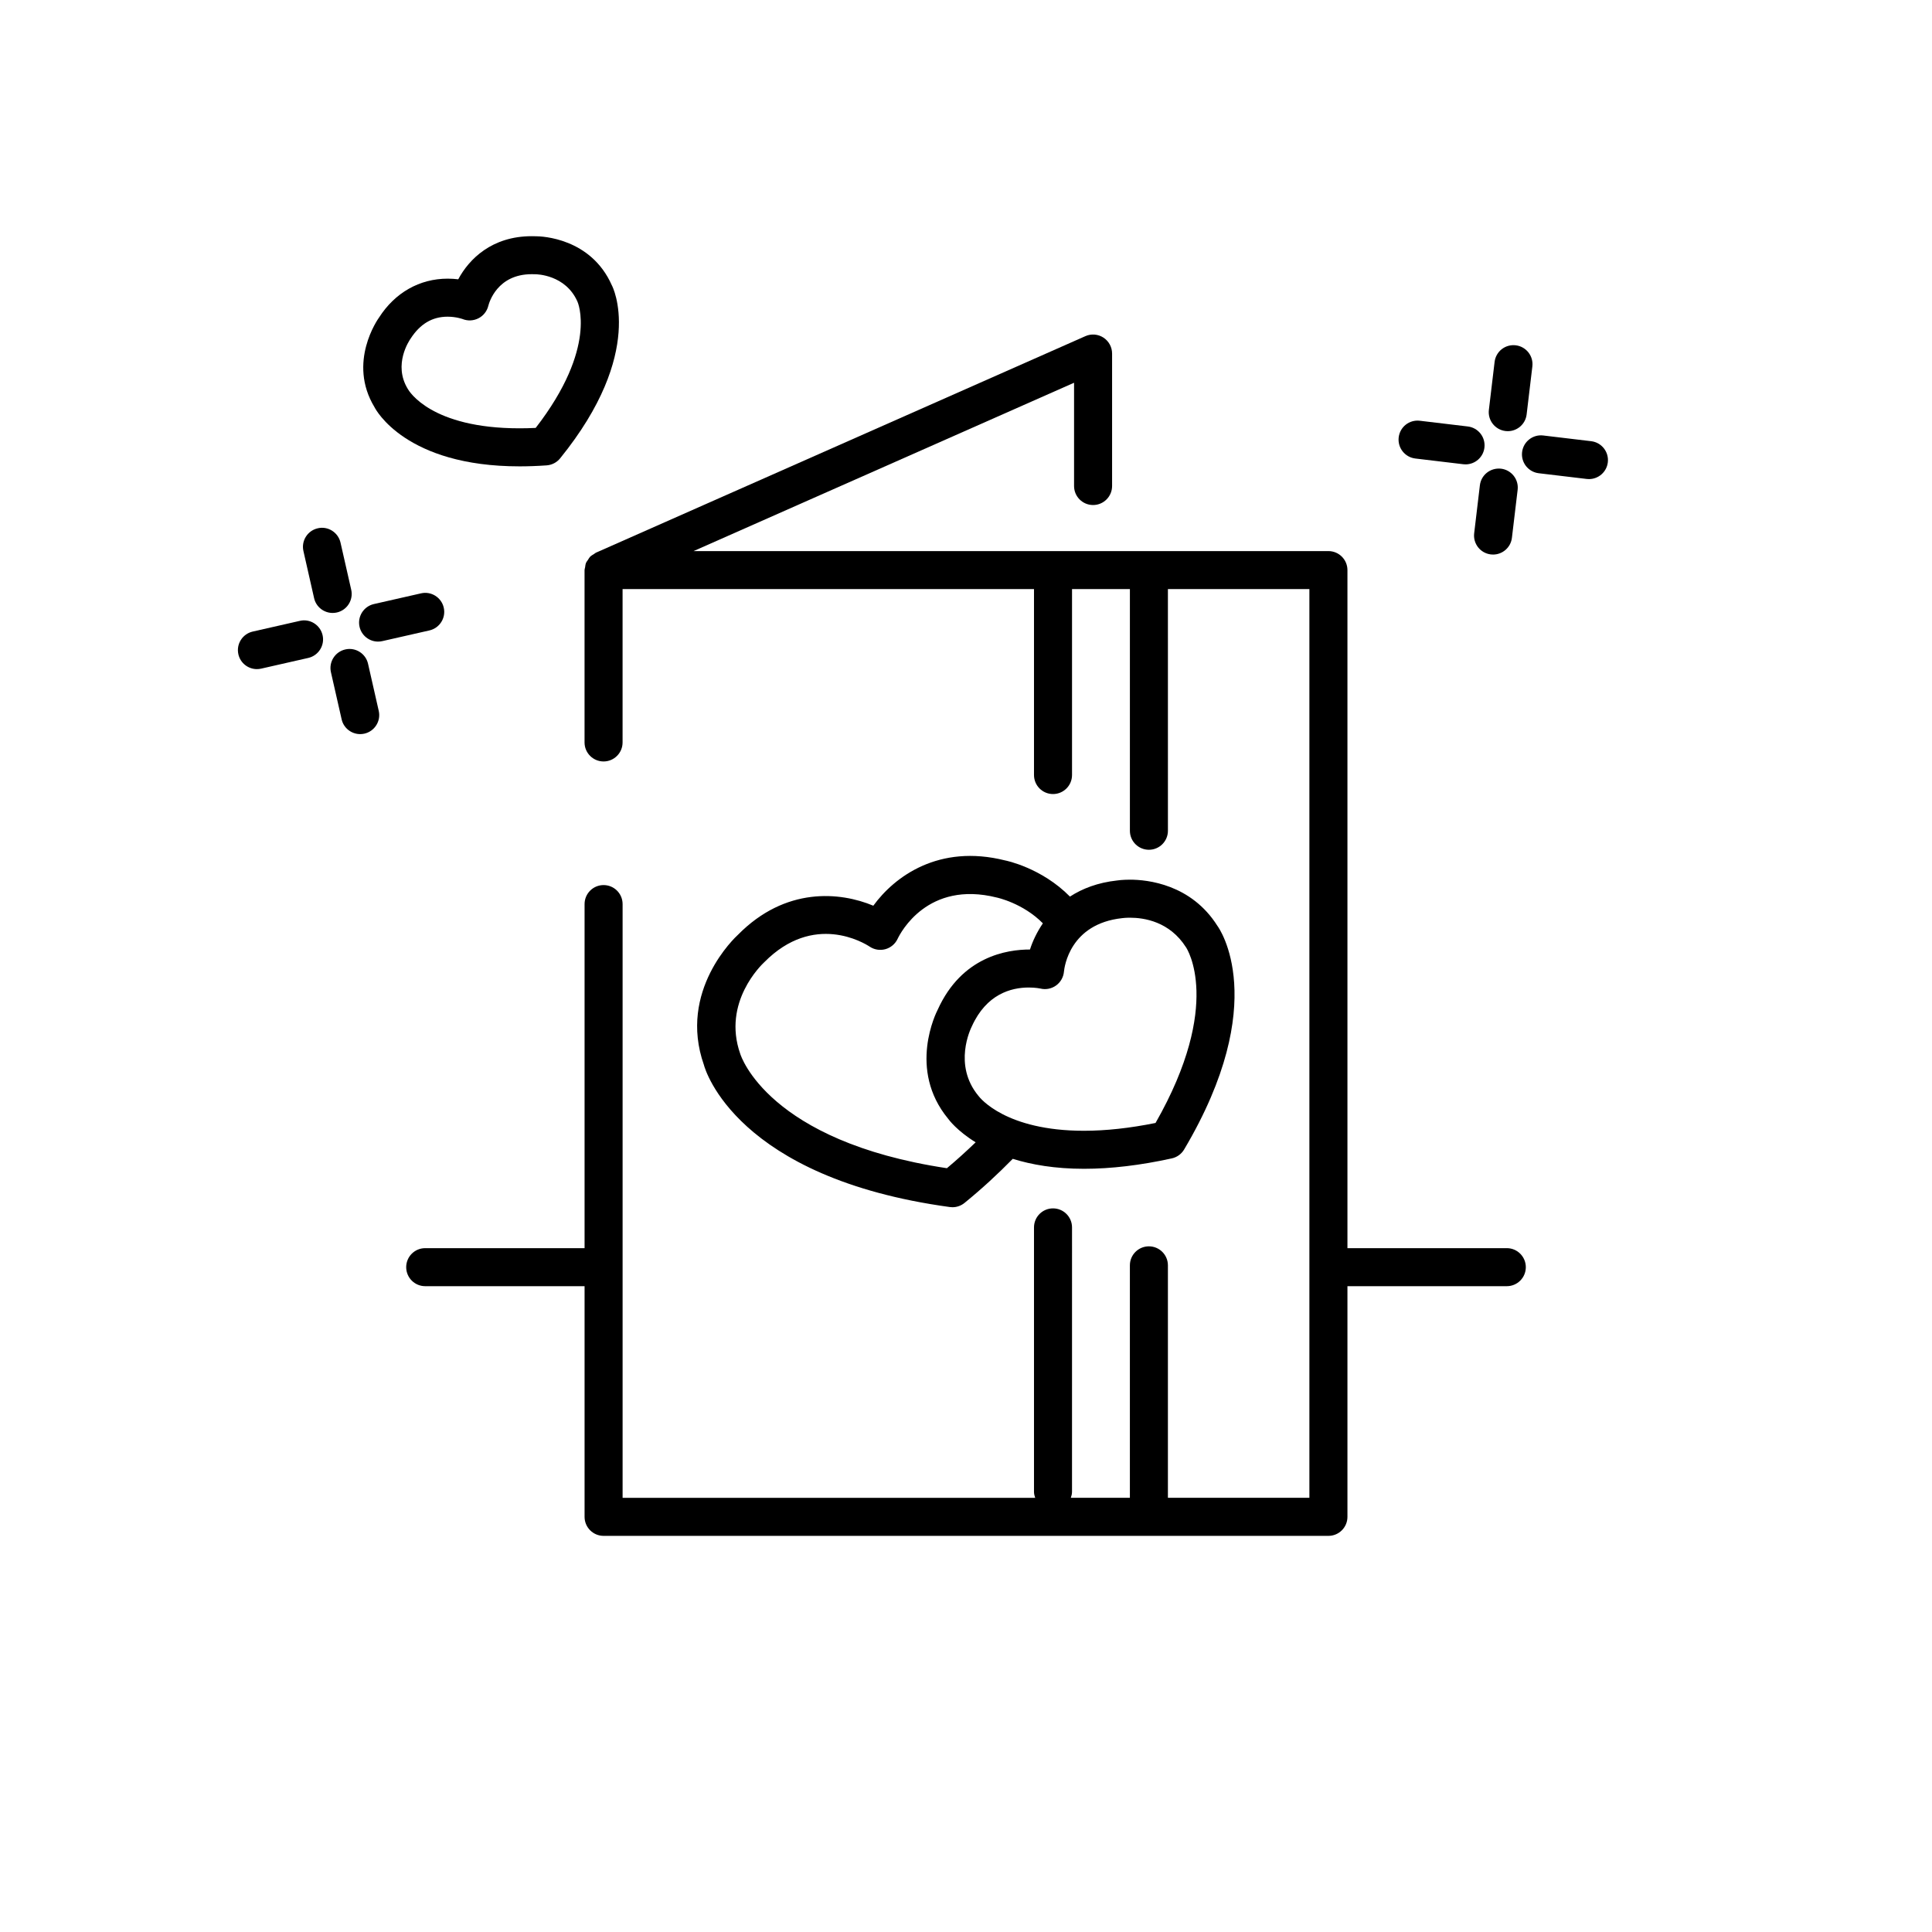 <?xml version="1.0" encoding="UTF-8"?>
<!-- Uploaded to: ICON Repo, www.iconrepo.com, Generator: ICON Repo Mixer Tools -->
<svg fill="#000000" width="800px" height="800px" version="1.1" viewBox="144 144 512 512" xmlns="http://www.w3.org/2000/svg">
 <g>
  <path d="m281.68 267.59c2.266 0 4.656-0.086 7.195-0.262 1.391-0.102 2.68-0.77 3.559-1.855 22.809-28.129 13.922-45.5 13.703-45.875-5.551-12.559-18.645-12.984-20.086-12.984h-0.02l-1.113-0.02c-10.559 0-16.609 6.055-19.48 11.426-0.855-0.105-1.793-0.172-2.801-0.172-7.457 0-13.961 3.723-18.156 10.254-0.348 0.484-8.453 11.922-1.23 23.816 0.316 0.633 8.262 15.672 38.43 15.672zm-28.895-33.805c2.539-3.945 5.758-5.859 9.84-5.859 2.277 0 3.977 0.629 3.981 0.629h-0.004c1.359 0.543 2.883 0.465 4.195-0.203 1.305-0.66 2.262-1.883 2.613-3.305 0.215-0.855 2.352-8.383 11.496-8.383l0.953 0.016c0.324 0 8 0.09 11.164 7.231 0.059 0.121 5.477 12.133-11.059 33.492-1.484 0.07-2.91 0.105-4.289 0.105h-0.004c-23.426 0-29.262-9.828-29.629-10.484-3.902-6.441 0.426-12.773 0.742-13.238z"/>
  <path d="m542.98 258.23c0.203 0.02 0.402 0.035 0.598 0.035 2.519 0 4.695-1.883 4.996-4.445l1.516-12.715c0.328-2.762-1.641-5.269-4.41-5.598-2.797-0.324-5.269 1.648-5.598 4.41l-1.516 12.715c-0.328 2.762 1.648 5.266 4.414 5.598z"/>
  <path d="m534.67 285.33c-0.328 2.762 1.641 5.269 4.41 5.598 0.203 0.02 0.402 0.035 0.598 0.035 2.519 0 4.695-1.883 4.996-4.445l1.516-12.715c0.328-2.762-1.641-5.269-4.41-5.598-2.797-0.297-5.269 1.648-5.598 4.41z"/>
  <path d="m519.08 265.51 12.715 1.516c0.203 0.02 0.402 0.035 0.598 0.035 2.519 0 4.695-1.883 4.996-4.445 0.328-2.762-1.641-5.269-4.41-5.598l-12.715-1.516c-2.805-0.328-5.269 1.648-5.598 4.41-0.324 2.762 1.648 5.269 4.414 5.598z"/>
  <path d="m547.37 263.81c-0.328 2.762 1.641 5.269 4.41 5.602l12.715 1.516c0.203 0.02 0.402 0.035 0.598 0.035 2.519 0 4.695-1.883 4.996-4.438 0.328-2.762-1.641-5.269-4.41-5.602l-12.715-1.516c-2.766-0.328-5.266 1.645-5.594 4.402z"/>
  <path d="m227.24 302.52c0.527 2.336 2.613 3.918 4.914 3.918 0.367 0 0.746-0.039 1.125-0.125 2.711-0.621 4.414-3.316 3.797-6.031l-2.836-12.488c-0.621-2.715-3.34-4.434-6.031-3.793-2.711 0.621-4.414 3.316-3.797 6.031z"/>
  <path d="m231.7 322.14 2.836 12.488c0.527 2.336 2.613 3.918 4.914 3.918 0.367 0 0.746-0.039 1.125-0.125 2.711-0.621 4.414-3.316 3.797-6.031l-2.836-12.488c-0.613-2.715-3.332-4.422-6.031-3.793-2.715 0.621-4.418 3.32-3.805 6.031z"/>
  <path d="m212.08 321.32c0.367 0 0.746-0.039 1.125-0.125l12.488-2.836c2.711-0.621 4.414-3.316 3.797-6.031-0.621-2.715-3.344-4.434-6.031-3.793l-12.488 2.836c-2.711 0.621-4.414 3.316-3.797 6.031 0.527 2.336 2.609 3.918 4.906 3.918z"/>
  <path d="m244.19 314.03c0.367 0 0.746-0.039 1.125-0.125l12.488-2.836c2.711-0.621 4.414-3.316 3.797-6.031-0.613-2.715-3.332-4.422-6.031-3.793l-12.488 2.836c-2.711 0.621-4.414 3.316-3.797 6.031 0.527 2.332 2.609 3.918 4.906 3.918z"/>
  <path d="m395.73 463.88c0.227 0.031 0.457 0.047 0.684 0.047 1.152 0 2.273-0.395 3.18-1.129 4.711-3.828 8.934-7.758 12.797-11.695 4.984 1.547 11.18 2.641 18.879 2.641 7.125 0 14.957-0.926 23.277-2.762 1.367-0.301 2.539-1.148 3.254-2.348 23.199-39.105 9.234-58.738 8.848-59.238-6.973-11.078-18.539-12.273-23.184-12.273-2.051 0-3.406 0.207-3.41 0.211-5.125 0.555-9.219 2.144-12.508 4.273-7.516-7.633-16.957-9.551-17.184-9.586-17.602-4.418-29.312 4.293-34.926 12-8.781-3.672-23.266-5.082-35.867 7.703-0.656 0.594-15.965 14.797-9.023 34.5 0.312 1.227 8.602 29.918 65.184 37.656zm45.672-76.562c0.141-0.02 0.91-0.117 2.055-0.117 3.691 0 10.516 0.984 14.871 7.879 0.105 0.145 9.91 14.949-8.098 46.516-6.805 1.375-13.176 2.07-18.969 2.07-20.703 0-27.52-8.664-27.98-9.27-6.766-8.188-2.035-17.793-1.723-18.426 3.848-8.488 10.328-10.27 15.086-10.27 1.84 0 3.082 0.277 3.082 0.277 1.445 0.352 2.938 0.047 4.133-0.805 1.195-0.852 1.965-2.203 2.098-3.664 0.129-1.289 1.578-12.695 15.445-14.191zm-94.867 11.684c13.105-13.285 26.48-5.094 27.941-4.133 1.219 0.82 2.734 1.062 4.16 0.672 1.414-0.387 2.606-1.391 3.231-2.719 0.762-1.605 7.949-15.559 26.285-10.969 0.082 0.016 6.949 1.484 12.219 6.836-1.562 2.316-2.711 4.715-3.414 6.941-6.152-0.012-18.078 1.875-24.445 15.93-0.332 0.641-8.066 15.844 2.777 28.945 0.176 0.25 2.344 3.18 7.269 6.219-2.394 2.301-4.902 4.594-7.617 6.863-47.363-7.125-54.613-29.789-54.773-30.324-4.816-13.688 5.731-23.668 6.367-24.262z"/>
  <path d="m301.99 290.44-0.07 0.031c-0.188 0.082-0.309 0.238-0.48 0.336-0.387 0.23-0.781 0.453-1.094 0.777-0.211 0.223-0.332 0.492-0.504 0.746-0.191 0.289-0.418 0.551-0.551 0.871-0.152 0.371-0.176 0.77-0.238 1.168-0.035 0.242-0.141 0.453-0.141 0.707v45.68c0 2.781 2.254 5.039 5.039 5.039 2.785 0 5.039-2.258 5.039-5.039v-40.641h109.03v49.277c0 2.781 2.254 5.039 5.039 5.039s5.039-2.258 5.039-5.039v-49.277h15.336v64.043c0 2.781 2.254 5.039 5.039 5.039s5.039-2.258 5.039-5.039l-0.004-64.043h37.492v240.82h-37.492v-61.605c0-2.781-2.254-5.039-5.039-5.039s-5.039 2.258-5.039 5.039v61.605h-15.652c0.168-0.5 0.316-1.012 0.316-1.57l0.004-70.094c0-2.781-2.254-5.039-5.039-5.039s-5.039 2.258-5.039 5.039v70.102c0 0.555 0.152 1.066 0.316 1.57h-109.34v-157.35c0-2.781-2.254-5.039-5.039-5.039-2.785 0-5.039 2.258-5.039 5.039v91.18h-42.234c-2.785 0-5.039 2.258-5.039 5.039s2.254 5.039 5.039 5.039h42.234v61.129c0 2.781 2.254 5.039 5.039 5.039h192.09c2.785 0 5.039-2.258 5.039-5.039v-61.129h42.234c2.785 0 5.039-2.258 5.039-5.039s-2.254-5.039-5.039-5.039h-42.234v-179.69c0-2.781-2.254-5.039-5.039-5.039h-168.25l100.84-44.613v27.367c0 2.781 2.254 5.039 5.039 5.039 2.785 0 5.039-2.258 5.039-5.039v-35.105c0-1.703-0.863-3.289-2.289-4.223-1.43-0.934-3.246-1.074-4.785-0.387l-129.64 57.352c-0.004 0.008-0.004 0.008-0.008 0.008z"/>
 </g>
</svg>